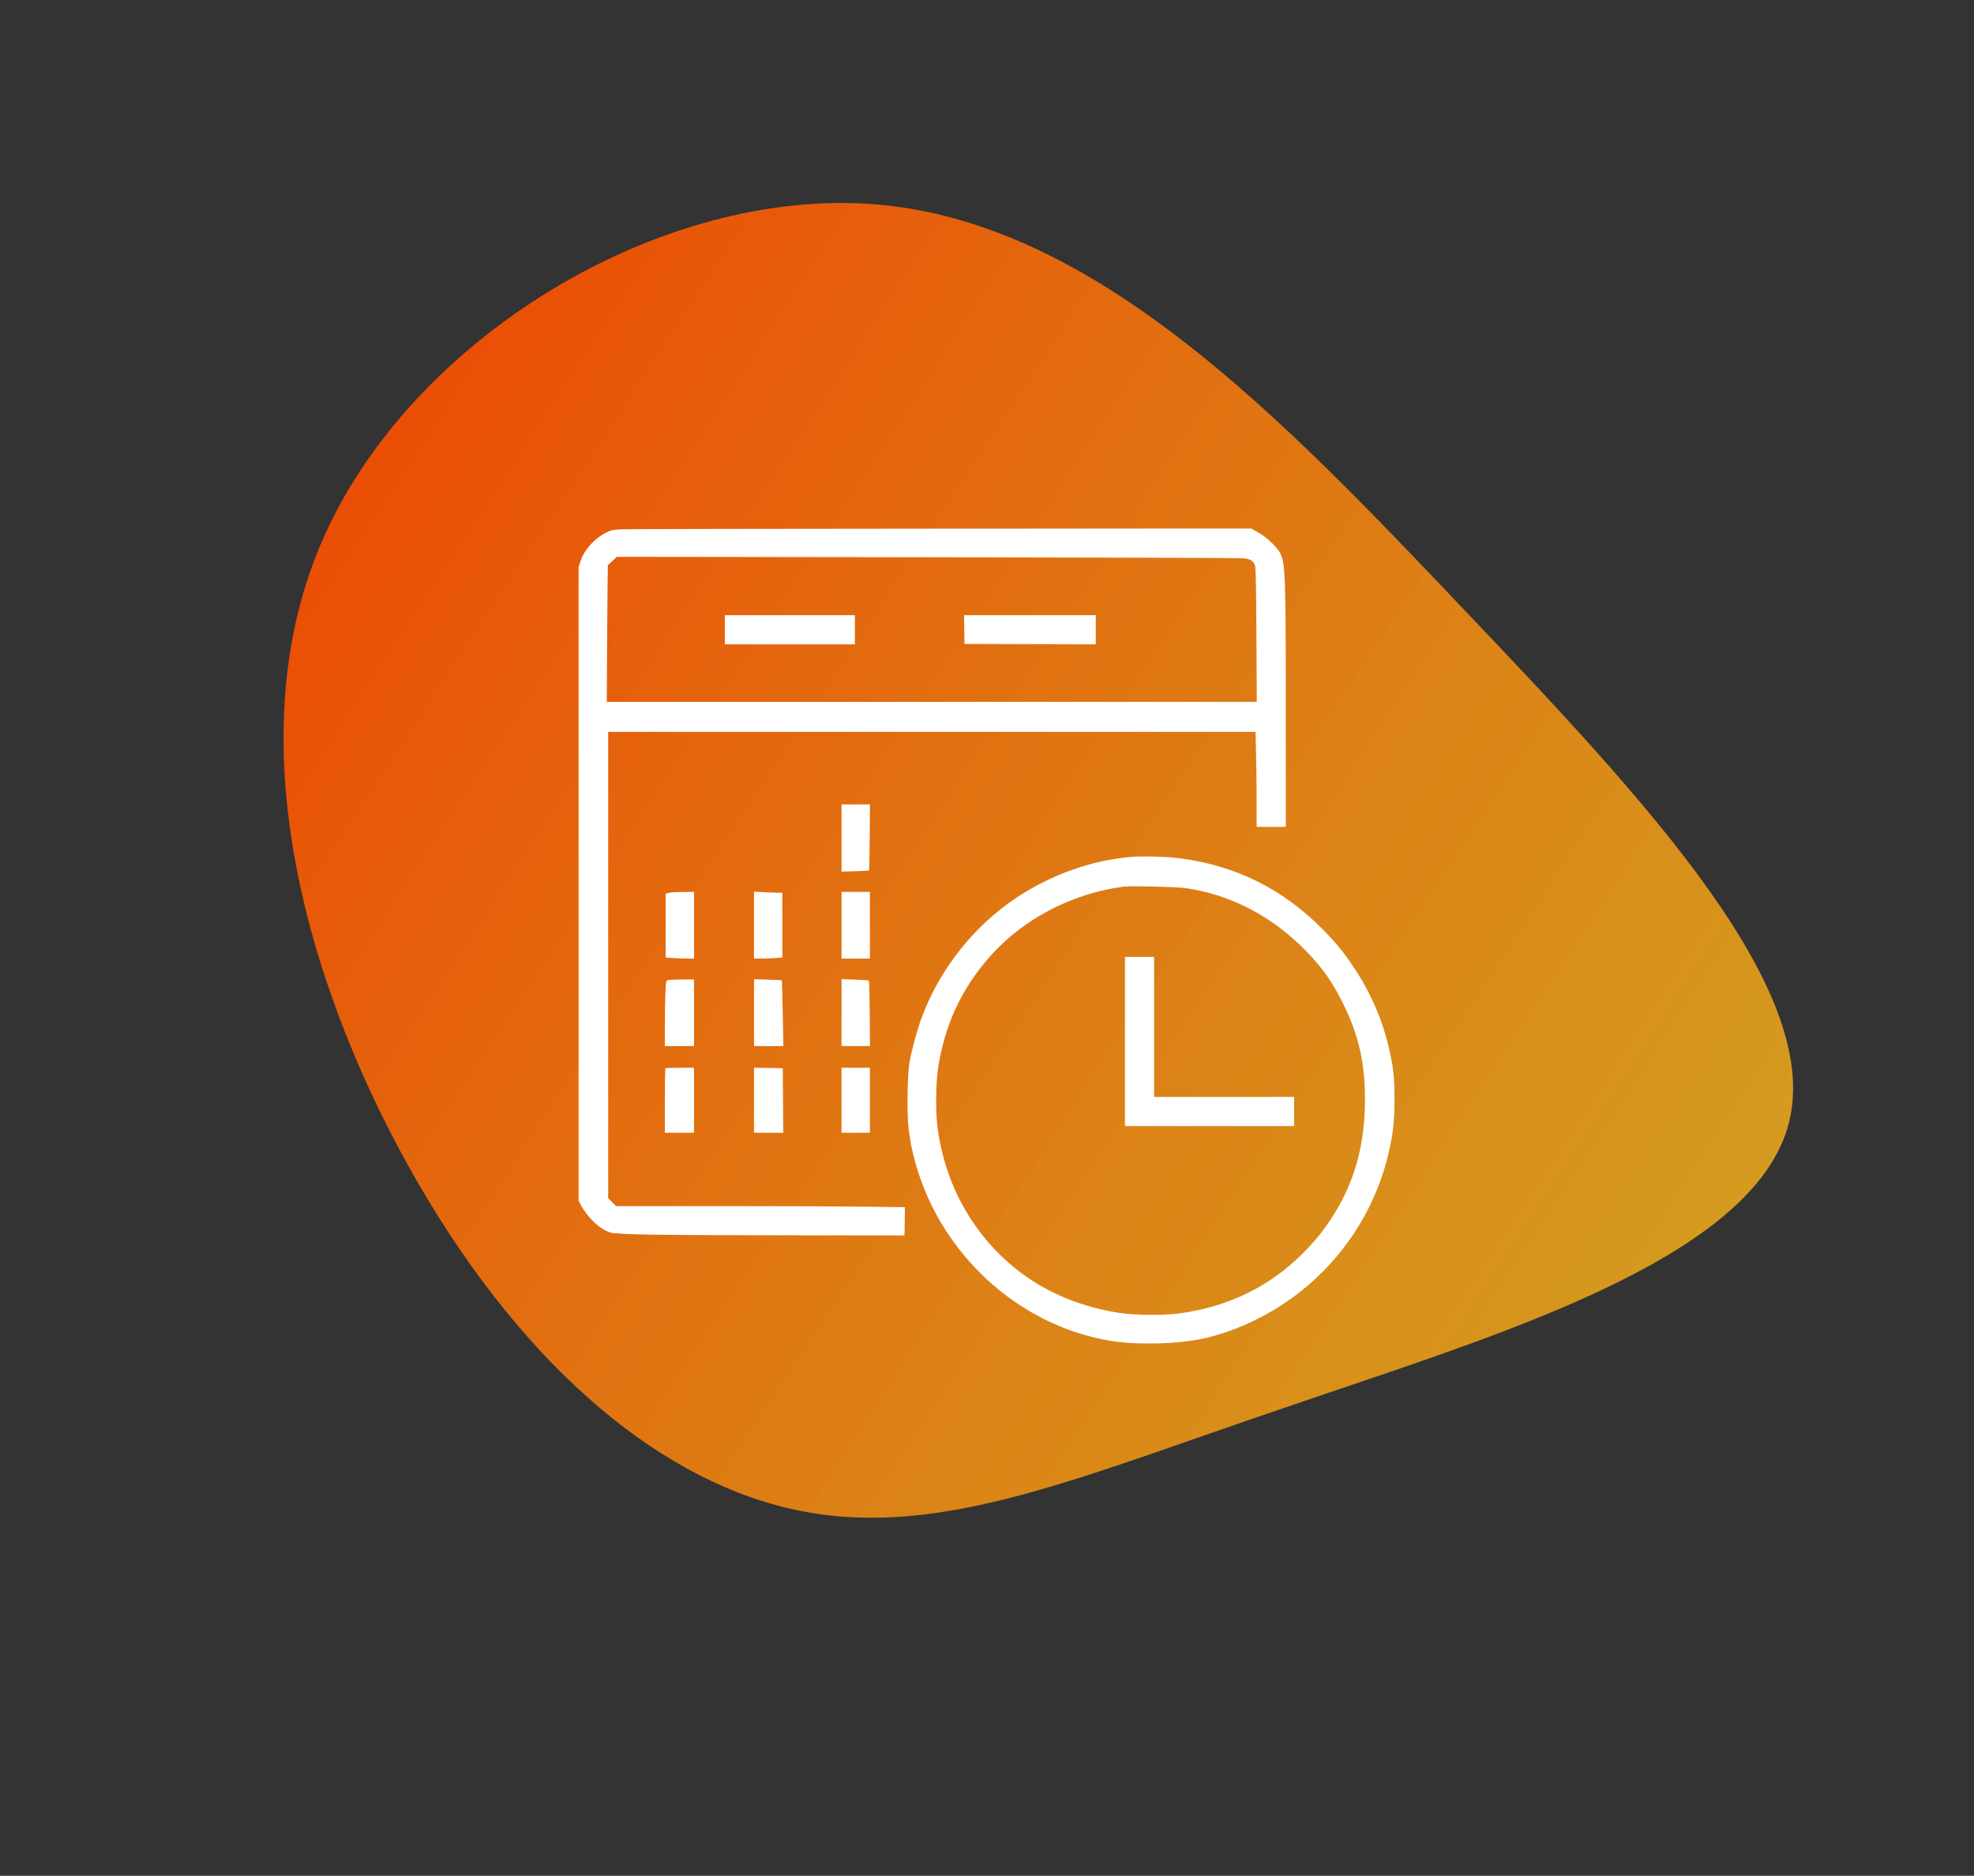 <?xml version="1.0" encoding="UTF-8"?> <svg xmlns="http://www.w3.org/2000/svg" width="986" height="937" viewBox="0 0 986 937" fill="none"><rect x="0" y="0" width="986" height="937" fill="#333333" stroke="none"/> <path d="M438.504 102.169C547.943 111.831 640.058 208.479 731.304 304.554C822.985 400.916 913.075 496.855 892.735 563.802C872.108 631.183 741.622 668.703 640.987 703.426C540.203 737.429 470.711 768.339 401.073 754.948C331.87 741.844 263.241 684.29 209.684 592.437C156.127 500.585 116.771 373.861 160.257 271.695C203.458 169.964 329.5 92.791 438.504 102.169Z" fill="url(#paint0_linear_2186_51)"></path> <path fill-rule="evenodd" clip-rule="evenodd" d="M311.057 264.383C306.048 264.606 305.43 264.726 302.938 265.956C296.912 268.931 291.728 274.685 289.933 280.391L289 283.359L289.002 441.563L289.004 599.767L289.989 601.641C293.429 608.178 299.62 614.028 304.796 615.63C308.171 616.675 327.211 616.985 392.457 617.057L451.784 617.122L451.897 610.074L452.011 603.026L432.33 602.75C421.506 602.598 389.036 602.474 360.176 602.474L307.703 602.473L305.741 600.482L303.78 598.49V482.037V365.584H465.455H627.132L627.406 376.892C627.558 383.112 627.682 393.791 627.682 400.623V413.045H634.967H642.253L642.247 355.904C642.241 287.358 642.035 281.443 639.489 276.387C637.938 273.309 632.64 268.283 628.514 265.978L624.976 264L470.727 264.071C385.89 264.111 314.038 264.251 311.057 264.383ZM620.884 278.873C624.741 279.239 626.07 280.084 626.912 282.704C627.249 283.752 627.445 294.001 627.574 317.394L627.757 350.596H465.423H303.088L303.229 324.471C303.306 310.103 303.427 294.739 303.499 290.33L303.628 282.312L305.89 280.228L308.151 278.143L462.816 278.347C547.882 278.459 619.012 278.695 620.884 278.873ZM362.065 314.584V321.869H394.539H427.012V314.584V307.298H394.539H362.065V314.584ZM481.645 314.48L481.759 321.661L514.545 321.768L547.331 321.874V314.586V307.298H514.431H481.531L481.645 314.48ZM420.351 418.594V435.385L427.116 435.197C430.837 435.094 433.975 434.923 434.09 434.818C434.204 434.712 434.353 427.241 434.42 418.215L434.542 401.804H427.447H420.351V418.594ZM565.233 428.01C545.411 429.682 525.521 436.708 507.988 448.234C486.468 462.379 468.948 484.607 460.142 508.935C457.949 514.995 455.259 525.006 454.251 530.865C453.332 536.201 452.978 553.588 453.629 561.403C454.984 577.677 461.086 595.918 470.294 611.216C486.708 638.485 512.672 658.607 542.225 666.959C553.945 670.271 563.581 671.368 578.13 671.047C593.517 670.707 604.479 668.64 617.208 663.679C655.564 648.73 683.992 616.219 693.473 576.46C695.817 566.63 696.525 560.384 696.54 549.392C696.555 538.646 696.062 533.798 694.03 524.658C690.778 510.039 684.815 496.144 676.327 483.404C671.179 475.68 667.865 471.577 661.416 464.947C641.347 444.311 617.415 432.315 589.102 428.699C582.938 427.911 570.617 427.556 565.233 428.01ZM591.982 443.599C614.835 446.813 635.668 457.751 652.896 475.581C660.811 483.772 665.798 490.924 670.978 501.514C678.738 517.382 681.795 530.911 681.795 549.392C681.795 572.487 676.285 591.631 664.556 609.282C660.195 615.846 656.591 620.218 650.593 626.222C634.162 642.667 613.645 652.66 589.379 656.035C581.564 657.123 566.913 657.026 559.196 655.837C527.717 650.986 502.31 635.104 485.494 609.765C476.495 596.206 470.921 581.29 468.378 563.963C467.265 556.38 467.369 541.363 468.59 533.423C471.908 511.85 480.285 493.835 494.455 477.803C511.117 458.954 535.673 446.155 561.486 442.867C564.829 442.441 587.644 442.988 591.982 443.599ZM335.212 445.791C334.754 445.888 333.958 446.057 333.443 446.167L332.506 446.367V462.326V478.285L335.941 478.552C337.83 478.699 341.015 478.821 343.018 478.822L346.661 478.825V462.171V445.518L341.353 445.567C338.433 445.593 335.67 445.694 335.212 445.791ZM376.637 462.107V478.825H380.529C382.67 478.825 385.855 478.703 387.607 478.555L390.792 478.286V462.11V445.935H388.776C387.666 445.935 384.482 445.812 381.698 445.662L376.637 445.391V462.107ZM420.351 462.171V478.825H427.429H434.506V462.171V445.518H427.429H420.351V462.171ZM561.902 520.249V562.506H604.159H646.416V555.22V547.935H611.445H576.473V512.963V477.992H569.188H561.902V520.249ZM333.509 489.637C332.703 489.964 332.619 490.425 332.366 495.96C332.216 499.244 332.092 506.568 332.091 512.235L332.09 522.539H339.376H346.661V505.886V489.233L340.52 489.259C337.143 489.273 333.988 489.444 333.509 489.637ZM376.637 505.827V522.539H383.953H391.269L390.976 506.198C390.815 497.211 390.619 489.784 390.541 489.695C390.463 489.606 387.302 489.44 383.518 489.325L376.637 489.116V505.827ZM420.351 505.827V522.539H427.443H434.534L434.416 506.336C434.351 497.425 434.164 490 434.001 489.837C433.838 489.674 430.7 489.445 427.028 489.328L420.351 489.114V505.827ZM332.367 533.641C332.215 533.793 332.09 541.1 332.09 549.878V565.837H339.376H346.661V549.6V533.363H339.653C335.798 533.363 332.52 533.488 332.367 533.641ZM376.637 549.59V565.837H383.927H391.218L391.109 549.704L391 533.571L383.818 533.457L376.637 533.344V549.59ZM420.351 549.6V565.837H427.429H434.506V549.6V533.363H427.429H420.351V549.6Z" fill="white"></path> <defs> <linearGradient id="paint0_linear_2186_51" x1="167.232" y1="254.467" x2="818.234" y2="682.297" gradientUnits="userSpaceOnUse"> <stop stop-color="#FF5100" stop-opacity="0.9"></stop> <stop offset="1" stop-color="#FFB619" stop-opacity="0.79"></stop> </linearGradient> </defs> </svg> 